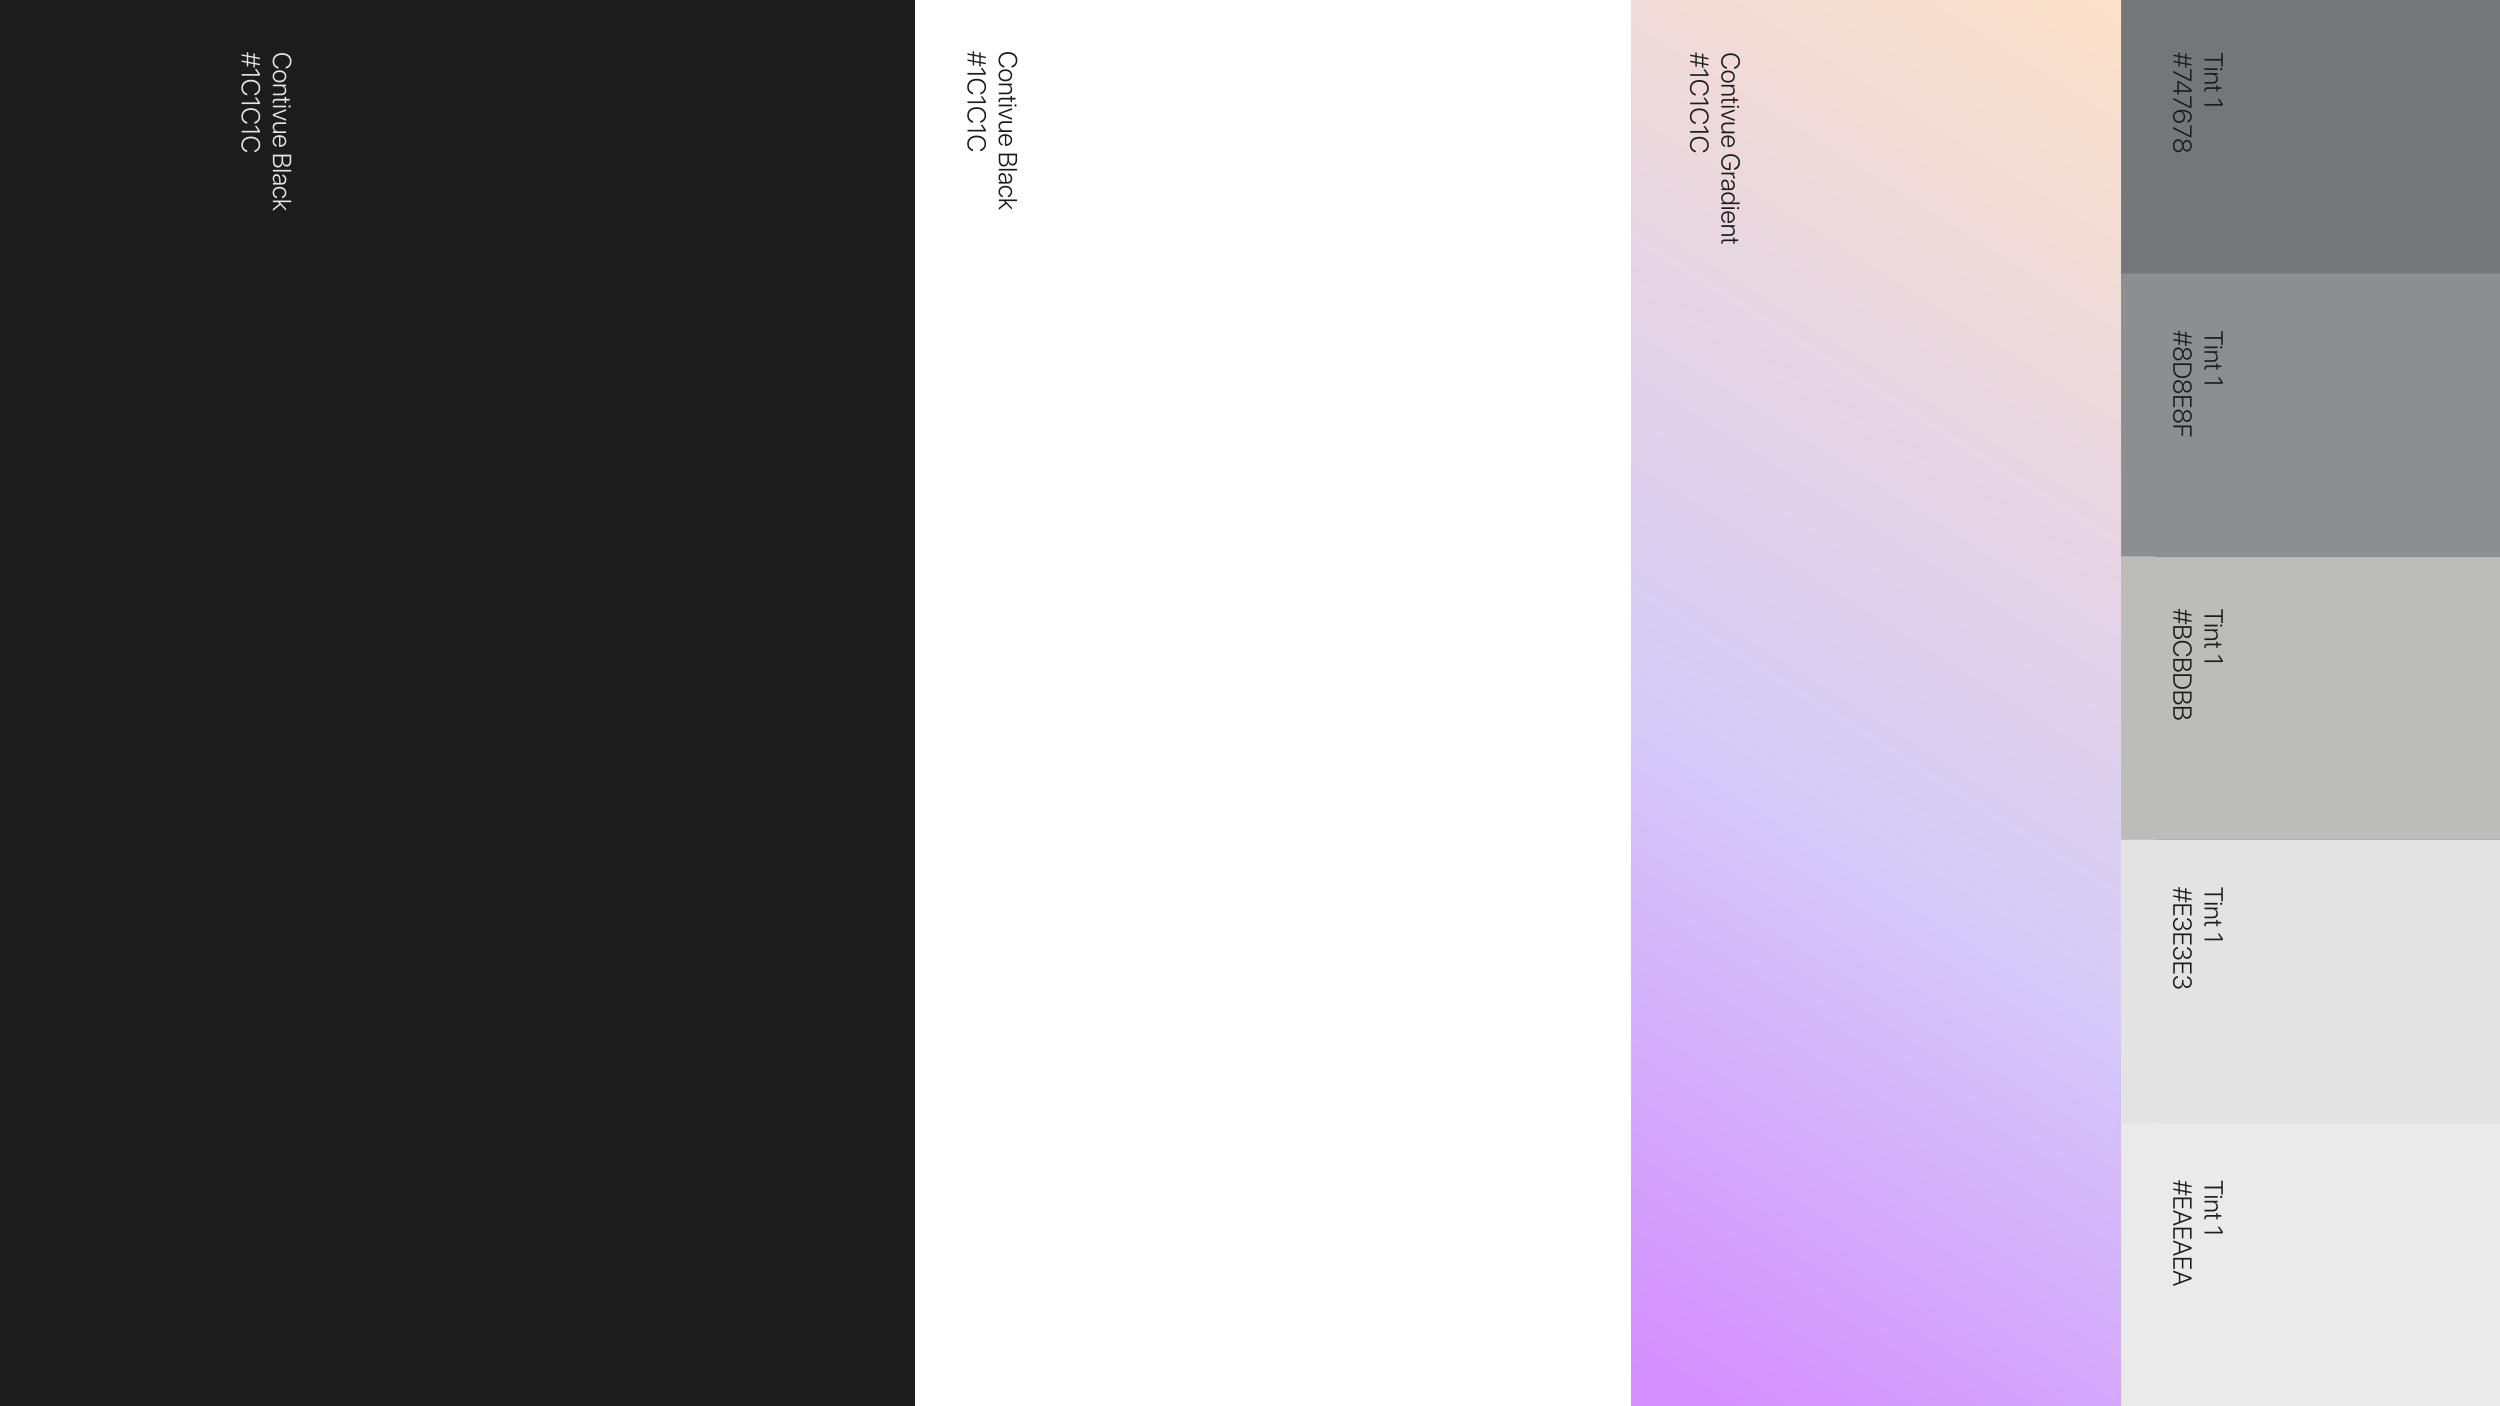 <svg xmlns="http://www.w3.org/2000/svg" id="Layer_1" data-name="Layer 1" viewBox="0 0 1920 1080"><rect x="0" y="0" width="1920" height="1080" fill="#333333" stroke="none"/><defs><linearGradient id="linear-gradient" x1="1104.21" x2="1702.56" y1="964.25" y2="14.33" gradientUnits="userSpaceOnUse"><stop offset="0" stop-color="#d48efe"/><stop offset=".39" stop-color="#d4cbf8"/><stop offset="1" stop-color="#fee3c8"/></linearGradient><style>.cls-3{fill:#1c1c1c}</style></defs><path d="M1088.23 0h566.43v1080h-566.43z" style="fill:url(#linear-gradient)"/><path d="M695.34 0h557.23v1080H695.34z" style="fill:#fff"/><path d="M0 0h702.74v1080H0z" class="cls-3"/><path d="M216.62 40.75c4.42 0 7.26 2.48 7.26 6.37 0 2.92-1.8 5.08-4.43 5.61l-.1.02v-1.34l.18-.06c1.9-.54 3.12-2.03 3.12-4.23 0-3.05-2.35-5-6.02-5-3.65 0-6.04 1.97-6.04 5 0 2.19 1.2 3.67 3.2 4.26l.09.03v1.34l-.1-.02c-2.66-.53-4.43-2.68-4.43-5.61 0-3.87 2.86-6.37 7.28-6.37ZM214.64 54h.02c3.22 0 5.24 1.87 5.24 4.63s-2.01 4.63-5.24 4.63h-.02c-3.23 0-5.26-1.87-5.26-4.63 0-2.77 2.04-4.63 5.26-4.63Zm0 7.94h.02c2.57 0 4.09-1.33 4.09-3.31s-1.53-3.3-4.09-3.3h-.02c-2.58 0-4.1 1.31-4.11 3.31 0 1.98 1.54 3.3 4.11 3.3Zm5.08 3.03v1.29h-1.73v.04c1.09.51 1.9 1.65 1.9 3.29 0 2.25-1.45 3.57-3.83 3.57h-6.5v-1.29h6.29c1.88 0 2.89-.94 2.89-2.67s-1.27-2.95-3.16-2.95h-6.02v-1.29h10.16Zm-7.77 10.91h6.69v-1.49h1.08v1.49h2.74v1.33h-2.74v2.01h-1.08v-2.01h-6.67c-1.12 0-1.5.48-1.5 1.43 0 .23.03.44.05.59h-1.05c-.04-.21-.08-.54-.08-.85 0-1.67.79-2.49 2.57-2.49Zm7.77 5.25v1.3h-10.16v-1.3h10.16Zm2.7-.21c.48 0 .85.38.85.86s-.37.85-.85.85-.86-.38-.86-.85.38-.86.86-.86Zm-2.7 2.87v1.37l-8.8 3.09v.03l8.8 3.1v1.35l-10.16-3.77v-1.38l10.16-3.78Zm-6.5 10.14h6.5v1.3h-6.29c-1.88 0-2.89.94-2.89 2.66s1.27 2.95 3.16 2.95h6.02v1.3h-10.16v-1.3h1.73v-.03c-1.09-.52-1.9-1.65-1.9-3.29 0-2.25 1.45-3.58 3.83-3.58Zm1.39 9.92c3.18 0 5.28 1.8 5.28 4.51s-2.03 4.42-5.07 4.42h-.51v-7.63c-2.42.04-3.8 1.34-3.8 3.34 0 1.49.75 2.53 1.86 2.86l.09.02v1.28l-.1-.02c-1.74-.35-3-1.97-3-4.17 0-2.85 2.02-4.62 5.23-4.62Zm.75 1.33v6.31c2.22-.15 3.4-1.4 3.4-3.13s-1.24-3.02-3.4-3.17Zm8.3 13.63v5.02c0 2.48-1.4 4.11-3.48 4.11h-.02c-1.55 0-2.93-1.09-3.18-2.66h-.03c-.23 1.99-1.56 3.39-3.51 3.39h-.02c-2.39 0-3.86-1.73-3.86-4.85v-5.01h14.09Zm-7.42 1.33h-5.5v3.5c0 2.43 1 3.67 2.72 3.67h.02c1.77 0 2.75-1.4 2.75-3.79v-3.38Zm6.23 0h-5.08v3.04c0 2.14.97 3.42 2.64 3.42h.02c1.51 0 2.42-1.13 2.42-3.05v-3.41Zm1.19 10.32v1.29h-14.09v-1.29h14.09Zm-11.28 3.24h.02c1.73 0 2.77 1.31 2.93 3.64l.2 3.16h.88c1.46 0 2.35-.93 2.35-2.51 0-1.47-.71-2.44-1.87-2.66l-.1-.02v-1.25h.12c1.75.21 3 1.65 3 3.95s-1.31 3.78-3.39 3.78h-6.95v-1.29h1.86v-.04c-1.21-.56-2.04-1.89-2.04-3.4 0-2 1.2-3.37 3-3.37Zm-1.87 3.64c0 1.78 1.25 3.17 2.87 3.17h1.12l-.21-3.01c-.1-1.59-.79-2.48-1.9-2.48h-.02c-1.11 0-1.87.94-1.87 2.31Zm4.14 6.12c3.19 0 5.24 1.83 5.24 4.61 0 2.36-1.53 3.9-3.28 4.15h-.09v-1.26l.08-.02c1.19-.28 2.14-1.29 2.14-2.87 0-1.98-1.59-3.28-4.11-3.28-2.56 0-4.1 1.32-4.1 3.29 0 1.51.87 2.56 2.14 2.86l.08.02v1.28h-.08c-1.89-.31-3.29-1.94-3.29-4.16 0-2.82 2.04-4.62 5.27-4.62Zm9.01 10.52v1.29h-8.72v.04l4.79 4.98v1.6l-4.38-4.56-5.78 4.66v-1.52l4.99-4.06-1.05-1.13h-3.94v-1.29h14.09Zm-38.1-112.26 4.01.75v-2.44l1.09.21v2.43l3.98.75v-2.51l1.09.22v2.49l3.91.73v1.1l-3.91-.73v3.57l3.91.74v1.1l-3.91-.73v2.61l-1.09-.22V49.2l-3.98-.74v2.65l-1.09-.21v-2.65l-4.01-.74V46.4l4.01.74v-3.58l-4.01-.74v-1.1Zm5.08 5.66 4.04.76v-3.63l-4.04-.76v3.63Zm7.59 9.43v-.04l-2.54-3.78h1.36l2.61 3.8v1.31h-14.09v-1.29h12.67Zm-5.62 4.44c4.42 0 7.26 2.48 7.26 6.37 0 2.92-1.8 5.08-4.43 5.61l-.1.02v-1.34l.18-.06c1.9-.54 3.12-2.03 3.12-4.23 0-3.05-2.35-5-6.02-5-3.65 0-6.04 1.97-6.04 5 0 2.19 1.2 3.67 3.2 4.26l.09.03v1.34l-.1-.02c-2.66-.53-4.43-2.68-4.43-5.61 0-3.87 2.86-6.37 7.28-6.37Zm5.62 17.38v-.04l-2.54-3.78h1.36l2.61 3.8v1.31h-14.09v-1.29h12.67Zm-5.62 4.44c4.42 0 7.26 2.48 7.26 6.37 0 2.92-1.8 5.08-4.43 5.61l-.1.02v-1.34l.18-.06c1.9-.54 3.12-2.03 3.12-4.23 0-3.05-2.35-5-6.02-5-3.65 0-6.04 1.97-6.04 5 0 2.19 1.2 3.67 3.2 4.26l.09.03v1.34l-.1-.02c-2.66-.53-4.43-2.68-4.43-5.61 0-3.87 2.86-6.37 7.28-6.37Zm5.62 17.37v-.04l-2.54-3.78h1.36l2.61 3.8v1.31h-14.09v-1.29h12.67Zm-5.62 4.45c4.42 0 7.26 2.48 7.26 6.37 0 2.92-1.8 5.08-4.43 5.61l-.1.02v-1.34l.18-.06c1.9-.54 3.12-2.03 3.12-4.23 0-3.05-2.35-5-6.02-5-3.65 0-6.04 1.97-6.04 5 0 2.19 1.2 3.67 3.2 4.26l.09.03v1.34l-.1-.02c-2.66-.53-4.43-2.68-4.43-5.61 0-3.87 2.86-6.37 7.28-6.37Z" style="fill:#e5e5e5"/><path d="M774.08 39.98c4.42 0 7.26 2.48 7.26 6.37 0 2.92-1.8 5.08-4.43 5.61l-.1.02v-1.34l.18-.06c1.9-.54 3.12-2.03 3.12-4.23 0-3.05-2.35-5-6.02-5-3.65 0-6.04 1.97-6.04 5 0 2.19 1.2 3.67 3.2 4.26l.09.03v1.34l-.1-.02c-2.66-.53-4.43-2.68-4.43-5.61 0-3.87 2.86-6.37 7.28-6.37Zm-1.97 13.24h.02c3.22 0 5.24 1.87 5.24 4.63s-2.01 4.63-5.24 4.63h-.02c-3.23 0-5.26-1.87-5.26-4.63 0-2.77 2.04-4.63 5.26-4.63Zm0 7.94h.02c2.57 0 4.09-1.33 4.09-3.31s-1.53-3.3-4.09-3.3h-.02c-2.58 0-4.1 1.31-4.11 3.31 0 1.98 1.54 3.3 4.11 3.3Zm5.08 3.04v1.29h-1.73v.04c1.09.51 1.9 1.65 1.9 3.29 0 2.25-1.45 3.57-3.83 3.57h-6.5V71.1h6.29c1.88 0 2.89-.94 2.89-2.67s-1.27-2.95-3.16-2.95h-6.02v-1.29h10.16Zm-7.78 10.9h6.69v-1.49h1.08v1.49h2.74v1.33h-2.74v2.01h-1.08v-2.01h-6.67c-1.12 0-1.5.48-1.5 1.43 0 .23.03.44.05.59h-1.05c-.04-.21-.08-.54-.08-.85 0-1.67.79-2.49 2.57-2.49Zm7.78 5.25v1.3h-10.16v-1.3h10.16Zm2.69-.21c.48 0 .85.38.85.86s-.37.85-.85.85-.86-.38-.86-.85.38-.86.86-.86Zm-2.69 2.87v1.37l-8.8 3.09v.03l8.8 3.1v1.35l-10.16-3.77V86.8l10.16-3.78Zm-6.51 10.14h6.5v1.3h-6.29c-1.88 0-2.89.94-2.89 2.66s1.27 2.95 3.16 2.95h6.02v1.3h-10.16v-1.3h1.73v-.03c-1.09-.52-1.9-1.65-1.9-3.29 0-2.25 1.45-3.58 3.83-3.58Zm1.4 9.92c3.18 0 5.28 1.8 5.28 4.51s-2.03 4.42-5.07 4.42h-.51v-7.63c-2.42.04-3.8 1.34-3.8 3.34 0 1.49.75 2.53 1.86 2.86l.09.02v1.28l-.1-.02c-1.74-.35-3-1.97-3-4.17 0-2.85 2.02-4.62 5.23-4.62Zm.74 1.33v6.31c2.22-.15 3.4-1.4 3.4-3.13s-1.24-3.02-3.4-3.17Zm8.3 13.63v5.02c0 2.48-1.4 4.11-3.48 4.11h-.02c-1.55 0-2.93-1.09-3.18-2.66h-.03c-.23 1.99-1.56 3.39-3.51 3.39h-.02c-2.39 0-3.86-1.73-3.86-4.85v-5.01h14.09Zm-7.41 1.33h-5.5v3.5c0 2.43 1 3.67 2.72 3.67h.02c1.77 0 2.75-1.4 2.75-3.79v-3.38Zm6.23 0h-5.08v3.04c0 2.14.97 3.42 2.64 3.42h.02c1.51 0 2.42-1.13 2.42-3.05v-3.41Zm1.18 10.32v1.29h-14.09v-1.29h14.09Zm-11.28 3.25h.02c1.73 0 2.77 1.31 2.93 3.64l.2 3.16h.88c1.46 0 2.35-.93 2.35-2.51 0-1.47-.71-2.44-1.87-2.66l-.1-.02v-1.25h.12c1.75.21 3 1.65 3 3.95s-1.31 3.78-3.39 3.78h-6.95v-1.29h1.86v-.04c-1.21-.56-2.04-1.89-2.04-3.4 0-2 1.2-3.37 3-3.37Zm-1.86 3.63c0 1.78 1.25 3.17 2.87 3.17h1.12l-.21-3.01c-.1-1.59-.79-2.48-1.9-2.48h-.02c-1.11 0-1.87.94-1.87 2.31Zm4.14 6.12c3.19 0 5.24 1.83 5.24 4.61 0 2.36-1.53 3.9-3.28 4.15h-.09v-1.26l.08-.02c1.19-.28 2.14-1.29 2.14-2.87 0-1.98-1.59-3.28-4.11-3.28-2.56 0-4.1 1.32-4.1 3.29 0 1.51.87 2.56 2.14 2.86l.08.02v1.28h-.08c-1.89-.31-3.29-1.94-3.29-4.16 0-2.82 2.04-4.62 5.27-4.62Zm9 10.52v1.29h-8.72v.04l4.79 4.98v1.6l-4.38-4.56-5.78 4.66v-1.52l4.99-4.06-1.05-1.13h-3.94v-1.29h14.09ZM743.03 40.94l4.01.75v-2.44l1.09.21v2.43l3.98.75v-2.51l1.09.22v2.49l3.91.73v1.1l-3.91-.73v3.57l3.91.74v1.1l-3.91-.73v2.61l-1.09-.22v-2.59l-3.98-.74v2.65l-1.09-.21v-2.65l-4.01-.74v-1.11l4.01.74v-3.58l-4.01-.74v-1.1Zm5.08 5.66 4.04.76v-3.63l-4.04-.76v3.63Zm7.59 9.43v-.04l-2.54-3.78h1.36l2.61 3.8v1.31h-14.09v-1.29h12.67Zm-5.62 4.44c4.42 0 7.26 2.48 7.26 6.37 0 2.92-1.8 5.08-4.43 5.61l-.1.02v-1.34l.18-.06c1.9-.54 3.12-2.03 3.12-4.23 0-3.05-2.35-5-6.02-5-3.65 0-6.04 1.97-6.04 5 0 2.19 1.2 3.67 3.2 4.26l.09.03v1.34l-.1-.02c-2.66-.53-4.43-2.68-4.43-5.61 0-3.87 2.86-6.37 7.28-6.37Zm5.62 17.38v-.04l-2.54-3.78h1.36l2.61 3.8v1.31h-14.09v-1.29h12.67Zm-5.62 4.44c4.42 0 7.26 2.48 7.26 6.37 0 2.92-1.8 5.08-4.43 5.61l-.1.02v-1.34l.18-.06c1.9-.54 3.12-2.03 3.12-4.23 0-3.05-2.35-5-6.02-5-3.65 0-6.04 1.97-6.04 5 0 2.19 1.2 3.67 3.2 4.26l.09.03v1.34l-.1-.02c-2.66-.53-4.43-2.68-4.43-5.61 0-3.87 2.86-6.37 7.28-6.37Zm5.62 17.37v-.04l-2.54-3.78h1.36l2.61 3.8v1.31h-14.09v-1.29h12.67Zm-5.62 4.45c4.42 0 7.26 2.48 7.26 6.37 0 2.92-1.8 5.08-4.43 5.61l-.1.02v-1.34l.18-.06c1.9-.54 3.12-2.03 3.12-4.23 0-3.05-2.35-5-6.02-5-3.65 0-6.04 1.97-6.04 5 0 2.19 1.2 3.67 3.2 4.26l.09.03v1.34l-.1-.02c-2.66-.53-4.43-2.68-4.43-5.61 0-3.87 2.86-6.37 7.28-6.37Zm578.99-63.17c4.42 0 7.26 2.48 7.26 6.37 0 2.92-1.8 5.08-4.43 5.61l-.1.02V51.6l.18-.06c1.9-.54 3.12-2.03 3.12-4.23 0-3.05-2.35-5-6.02-5-3.65 0-6.04 1.97-6.04 5 0 2.19 1.2 3.67 3.2 4.26l.09.03v1.34l-.1-.02c-2.66-.53-4.43-2.68-4.43-5.61 0-3.87 2.86-6.37 7.28-6.37Zm-1.97 13.24h.02c3.22 0 5.24 1.86 5.24 4.63s-2.01 4.63-5.24 4.63h-.02c-3.23 0-5.26-1.87-5.26-4.63 0-2.77 2.04-4.63 5.26-4.63Zm0 7.94h.02c2.57 0 4.09-1.33 4.09-3.31s-1.53-3.3-4.09-3.3h-.02c-2.58 0-4.1 1.31-4.11 3.31 0 1.98 1.54 3.3 4.11 3.3Zm5.08 3.04v1.29h-1.73v.04c1.09.51 1.9 1.65 1.9 3.29 0 2.25-1.45 3.57-3.83 3.58h-6.5v-1.29h6.29c1.88 0 2.89-.94 2.89-2.67 0-1.77-1.27-2.95-3.16-2.95h-6.02v-1.29h10.16Zm-7.78 10.91h6.69v-1.5h1.08v1.49h2.74v1.33h-2.74v2.01h-1.08v-2.01h-6.67c-1.12 0-1.5.48-1.5 1.43 0 .23.03.44.05.59h-1.05c-.04-.21-.08-.54-.08-.85 0-1.67.79-2.49 2.57-2.49Zm7.78 5.24v1.3h-10.16v-1.3h10.16Zm2.69-.2c.48 0 .85.38.85.86s-.37.85-.85.85-.86-.38-.86-.85.38-.86.86-.86Zm-2.69 2.87v1.37l-8.8 3.09v.03l8.8 3.09v1.35l-10.16-3.77v-1.38l10.16-3.78Zm-6.51 10.14h6.5v1.3h-6.29c-1.88 0-2.89.94-2.89 2.66s1.27 2.95 3.16 2.95h6.02v1.3h-10.16v-1.3h1.73V101c-1.09-.52-1.9-1.65-1.9-3.29 0-2.25 1.45-3.58 3.83-3.58Zm1.4 9.92c3.18 0 5.28 1.8 5.28 4.51s-2.03 4.42-5.07 4.42h-.51v-7.63c-2.42.04-3.8 1.34-3.8 3.34 0 1.49.75 2.53 1.86 2.86l.09.02v1.28l-.1-.02c-1.74-.35-3-1.97-3-4.17 0-2.85 2.02-4.62 5.23-4.62Zm.74 1.33v6.31c2.22-.15 3.4-1.4 3.4-3.14s-1.24-3.02-3.4-3.17Zm1.34 13.06c4.39 0 7.18 2.47 7.18 6.31 0 3.09-1.75 5.09-4.38 5.74l-.16.04v-1.39l.1-.04c2.08-.66 3.19-2.22 3.19-4.36 0-3.06-2.26-4.95-5.94-4.95-3.76 0-6.11 1.92-6.11 4.95 0 2.72 1.86 4.54 4.58 4.54h.31v-4.38h1.17v5.7h-1.18c-3.78 0-6.12-2.22-6.12-5.87s2.87-6.31 7.35-6.31Zm3.03 14.18v1.29h-1.83v.04c1.24.36 2.01 1.26 2.01 2.49 0 .34-.07.64-.12.8h-1.26c.07-.17.14-.53.14-.97 0-1.45-1.09-2.36-2.81-2.36h-6.29v-1.29h10.16Zm-7.35 5.33h.02c1.73 0 2.77 1.31 2.93 3.64l.2 3.16h.88c1.46 0 2.35-.93 2.35-2.51 0-1.47-.71-2.44-1.87-2.66l-.1-.02v-1.25h.12c1.75.21 3 1.65 3 3.95s-1.31 3.78-3.39 3.78h-6.95v-1.29h1.86v-.04c-1.21-.56-2.04-1.89-2.04-3.4 0-2 1.2-3.37 3-3.37Zm-1.86 3.64c0 1.78 1.25 3.17 2.87 3.17h1.12l-.21-3.01c-.1-1.59-.79-2.48-1.9-2.48h-.02c-1.11 0-1.87.94-1.87 2.31Zm4.13 6.12c3.17 0 5.25 1.75 5.25 4.29 0 1.59-.9 2.9-2.3 3.48v.03h6.05v1.3h-14.09v-1.3h2.11v-.04c-1.4-.59-2.29-1.86-2.29-3.46 0-2.56 2.09-4.3 5.26-4.3Zm0 7.8c2.44 0 4.1-1.37 4.1-3.26s-1.61-3.21-4.1-3.21c-2.51 0-4.11 1.26-4.11 3.21s1.66 3.26 4.11 3.26Zm5.08 3.7v1.3h-10.16v-1.3h10.16Zm2.69-.2c.48 0 .85.38.85.86s-.37.85-.85.85-.86-.38-.86-.85.38-.86.86-.86Zm-7.8 3.32c3.18 0 5.28 1.8 5.28 4.51s-2.03 4.42-5.07 4.42h-.51v-7.63c-2.42.04-3.8 1.34-3.8 3.34 0 1.49.75 2.53 1.86 2.86l.09.02v1.28l-.1-.02c-1.74-.35-3-1.97-3-4.17 0-2.85 2.02-4.62 5.23-4.62Zm.74 1.33v6.31c2.22-.15 3.4-1.4 3.4-3.14s-1.24-3.02-3.4-3.17Zm4.37 9.33v1.29h-1.73v.04c1.09.51 1.9 1.65 1.9 3.29 0 2.25-1.45 3.57-3.83 3.58h-6.5v-1.29h6.29c1.88 0 2.89-.94 2.89-2.67s-1.27-2.95-3.16-2.95h-6.02v-1.29h10.16Zm-7.78 10.91h6.69v-1.5h1.08v1.49h2.74v1.33h-2.74v2.01h-1.08v-2.01h-6.67c-1.12 0-1.5.48-1.5 1.43 0 .23.03.44.05.59h-1.05c-.04-.21-.08-.54-.08-.85 0-1.67.79-2.49 2.57-2.49Zm-26.38-141.98 4.01.75v-2.44l1.09.21v2.43l3.98.75V41.1l1.09.22v2.49l3.91.73v1.1l-3.91-.73v3.57l3.91.74v1.1l-3.91-.73v2.61l-1.09-.22v-2.59l-3.98-.74v2.65l-1.09-.21v-2.65l-4.01-.74v-1.11l4.01.74v-3.58l-4.01-.74v-1.1Zm5.08 5.65 4.04.76v-3.63l-4.04-.76v3.63Zm7.59 9.44v-.04l-2.54-3.78h1.36l2.61 3.8v1.31h-14.09V57h12.67Zm-5.62 4.44c4.42 0 7.26 2.48 7.26 6.37 0 2.92-1.8 5.08-4.43 5.61l-.1.02V72.1l.18-.06c1.9-.54 3.12-2.03 3.11-4.23 0-3.05-2.35-5-6.02-5-3.65 0-6.04 1.97-6.04 5 0 2.19 1.2 3.67 3.2 4.26l.09.03v1.34l-.1-.02c-2.66-.53-4.43-2.68-4.43-5.61 0-3.87 2.86-6.37 7.28-6.37Zm5.62 17.37v-.04l-2.54-3.78h1.36l2.61 3.8v1.31h-14.09v-1.29h12.67Zm-5.62 4.45c4.42 0 7.26 2.48 7.26 6.37 0 2.92-1.8 5.08-4.43 5.61l-.1.02v-1.34l.18-.06c1.9-.54 3.12-2.03 3.12-4.23 0-3.05-2.35-5-6.02-5-3.65 0-6.04 1.97-6.04 5 0 2.19 1.2 3.67 3.2 4.26l.09.03v1.34l-.1-.02c-2.66-.53-4.43-2.68-4.43-5.61 0-3.87 2.86-6.37 7.28-6.37Zm5.62 17.37v-.04l-2.54-3.78h1.36l2.61 3.8v1.31h-14.09v-1.29h12.67Zm-5.62 4.44c4.42 0 7.26 2.48 7.26 6.37 0 2.92-1.8 5.08-4.43 5.61l-.1.02v-1.34l.18-.06c1.9-.54 3.12-2.03 3.12-4.23 0-3.05-2.35-5-6.02-5-3.65 0-6.04 1.97-6.04 5 0 2.19 1.2 3.67 3.2 4.26l.09.03v1.34l-.1-.02c-2.66-.53-4.43-2.68-4.43-5.61 0-3.87 2.86-6.37 7.28-6.37Z" class="cls-3"/><path d="M1665.75-36.77h217.48v291.02h-217.48z" style="fill:#747678" transform="rotate(90 1774.49 108.75)"/><path d="M1665.75 173.27h217.48v291.02h-217.48z" style="fill:#8d8e8f" transform="rotate(90 1774.49 318.79)"/><path d="M1665.75 390.76h217.48v291.02h-217.48z" style="fill:#bcbdbb" transform="rotate(90 1774.49 536.27)"/><path d="M1665.75 608.24h217.48v291.02h-217.48z" style="fill:#e3e3e3" transform="rotate(90 1774.49 753.76)"/><path d="M1665.74 825.73h217.48v291.02h-217.48z" style="fill:#eaeaea" transform="rotate(90 1774.49 971.24)"/><path d="M1705.91 45.21v-4.65h1.21V51.2h-1.21v-4.66h-12.88V45.2h12.88Zm-2.73 7.23v1.3h-10.16v-1.3h10.16Zm2.7-.2c.48 0 .85.38.85.86s-.37.85-.85.85-.86-.38-.86-.85.38-.86.86-.86Zm-2.7 3.83v1.29h-1.73v.04c1.09.51 1.9 1.65 1.9 3.29 0 2.25-1.45 3.57-3.83 3.57h-6.5v-1.29h6.29c1.88 0 2.89-.94 2.89-2.67s-1.27-2.95-3.16-2.95h-6.02v-1.29h10.16Zm-7.77 10.9h6.69v-1.49h1.08v1.49h2.74v1.33h-2.74v2.01h-1.08V68.3h-6.67c-1.12 0-1.5.48-1.5 1.43 0 .23.03.44.05.59h-1.05c-.04-.21-.08-.54-.08-.85 0-1.67.79-2.49 2.57-2.49Zm10.28 12.87v-.04l-2.54-3.78h1.36l2.61 3.8v1.31h-14.09v-1.29h12.67Zm-36.66-37.93 4.01.75v-2.44l1.09.21v2.43l3.98.75V41.1l1.09.22v2.49l3.91.73v1.1l-3.91-.73v3.57l3.91.74v1.1l-3.91-.73v2.61l-1.09-.22v-2.59l-3.98-.74v2.65l-1.09-.21v-2.65l-4.01-.74v-1.11l4.01.74v-3.58l-4.01-.74v-1.1Zm5.07 5.65 4.04.76v-3.63l-4.04-.76v3.63Zm7.79 13.36h.04v-7.85h1.19v9.18h-1.25l-12.84-6.45v-1.42l12.86 6.53Zm-9.68 8.34v-7.15h1.22l9.69 6.49v1.95h-9.73v2.1h-1.18v-2.1h-3.18v-1.3h3.18Zm1.18 0h8.53v-.05l-8.49-5.75h-.04v5.8Zm8.5 12.4h.04v-7.85h1.19v9.18h-1.25l-12.84-6.45v-1.42l12.86 6.53Zm-6.21 2.64h.02c4.8 0 7.65 2.01 7.65 5.35 0 2.37-1.4 4.1-3.39 4.52l-.12.02v-1.35l.11-.04c1.33-.38 2.21-1.56 2.21-3.16 0-2.8-2.78-3.98-6.14-4.04h-.41v.04c1.49.53 2.66 2.12 2.66 4.14 0 2.68-1.99 4.68-4.66 4.68h-.02c-2.75 0-4.78-2.08-4.78-4.89s1.98-5.25 6.88-5.25Zm-5.69 5.24c0 1.98 1.56 3.54 3.56 3.54h.02c2.01 0 3.5-1.5 3.5-3.54s-1.49-3.58-3.4-3.58c-2.03 0-3.67 1.52-3.67 3.57Zm11.9 14.5h.04v-7.85h1.19v9.18h-1.25l-12.84-6.45V97.5l12.86 6.53Zm-9.05 2.88h.02c1.77 0 3.21 1.28 3.61 3.13h.03c.45-1.59 1.62-2.63 3.14-2.63h.02c2.12 0 3.67 1.89 3.67 4.52s-1.55 4.51-3.67 4.51h-.02c-1.52 0-2.7-1.04-3.14-2.63h-.03c-.4 1.86-1.85 3.13-3.61 3.13h-.02c-2.36 0-4.04-2.07-4.04-5.02s1.68-5.03 4.04-5.03Zm.08 8.69h.02c1.69 0 2.88-1.5 2.88-3.66s-1.19-3.67-2.88-3.67h-.02c-1.71 0-2.95 1.51-2.95 3.67s1.24 3.66 2.95 3.66Zm6.62-.48h.02c1.5 0 2.62-1.3 2.62-3.18s-1.11-3.19-2.62-3.19h-.02c-1.47 0-2.53 1.31-2.53 3.19s1.05 3.18 2.53 3.18Zm26.37 143.73v-4.65h1.21v10.64h-1.21v-4.66h-12.88v-1.34h12.88Zm-2.73 7.24v1.3h-10.16v-1.3h10.16Zm2.7-.21c.48 0 .85.38.85.86s-.37.85-.85.85-.86-.38-.86-.85.38-.86.86-.86Zm-2.7 3.83v1.29h-1.73v.04c1.09.51 1.9 1.65 1.9 3.29 0 2.25-1.45 3.57-3.83 3.57h-6.5v-1.29h6.29c1.88 0 2.89-.94 2.89-2.67s-1.27-2.95-3.16-2.95h-6.02v-1.29h10.16Zm-7.77 10.91h6.69v-1.49h1.08v1.49h2.74v1.33h-2.74v2.01h-1.08v-2.01h-6.67c-1.12 0-1.5.48-1.5 1.43 0 .23.03.44.05.59h-1.05c-.04-.21-.08-.54-.08-.85 0-1.67.79-2.49 2.57-2.49Zm10.28 12.86v-.04l-2.54-3.78h1.36l2.61 3.8v1.31h-14.09v-1.29h12.67Zm-36.66-37.93 4.01.75v-2.44l1.09.21v2.43l3.98.75v-2.51l1.09.22v2.49l3.91.73v1.1l-3.91-.73v3.57l3.91.74v1.1l-3.91-.73v2.61l-1.09-.22v-2.59l-3.98-.74v2.65l-1.09-.21v-2.65l-4.01-.74v-1.11l4.01.74v-3.58l-4.01-.74v-1.1Zm5.07 5.66 4.04.76v-3.63l-4.04-.76v3.63Zm-1.26 5.58h.02c1.77 0 3.21 1.28 3.61 3.13h.03c.45-1.59 1.62-2.63 3.14-2.63h.02c2.12 0 3.67 1.89 3.67 4.52s-1.55 4.51-3.67 4.51h-.02c-1.52 0-2.7-1.04-3.14-2.63h-.03c-.4 1.86-1.85 3.13-3.61 3.13h-.02c-2.36 0-4.04-2.07-4.04-5.02s1.68-5.03 4.04-5.03Zm.08 8.7h.02c1.69 0 2.88-1.5 2.88-3.66s-1.19-3.67-2.88-3.67h-.02c-1.71 0-2.95 1.51-2.95 3.67s1.24 3.66 2.95 3.66Zm6.62-.48h.02c1.5 0 2.62-1.3 2.62-3.18s-1.11-3.19-2.62-3.19h-.02c-1.47 0-2.53 1.31-2.53 3.19s1.05 3.18 2.53 3.18Zm3.58 4.04v4.57c0 4.21-2.58 6.68-7.03 6.68h-.02c-4.45 0-7.04-2.46-7.04-6.68v-4.57h14.09Zm-12.88 4.49c0 3.47 2.09 5.4 5.82 5.4h.02c3.75 0 5.83-1.93 5.83-5.4v-3.16h-11.67v3.16Zm2.6 8.4h.02c1.77 0 3.21 1.28 3.61 3.13h.03c.45-1.59 1.62-2.63 3.14-2.63h.02c2.12 0 3.67 1.89 3.67 4.52s-1.55 4.51-3.67 4.51h-.02c-1.52 0-2.7-1.04-3.14-2.63h-.03c-.4 1.86-1.85 3.13-3.61 3.13h-.02c-2.36 0-4.04-2.07-4.04-5.02s1.68-5.03 4.04-5.03Zm.08 8.69h.02c1.69 0 2.88-1.5 2.88-3.66s-1.19-3.67-2.88-3.67h-.02c-1.71 0-2.95 1.51-2.95 3.67s1.24 3.66 2.95 3.66Zm6.62-.48h.02c1.5 0 2.62-1.3 2.62-3.18s-1.11-3.19-2.62-3.19h-.02c-1.47 0-2.53 1.31-2.53 3.19s1.05 3.18 2.53 3.18Zm3.58 4.04v8.51h-1.21v-7.18h-5.07v6.82h-1.19v-6.82h-5.41v7.18h-1.21v-8.51h14.09Zm-10.28 10.36h.02c1.77 0 3.21 1.28 3.61 3.13h.03c.45-1.59 1.62-2.63 3.14-2.63h.02c2.12 0 3.67 1.89 3.67 4.52s-1.55 4.51-3.67 4.51h-.02c-1.52 0-2.7-1.04-3.14-2.63h-.03c-.4 1.86-1.85 3.13-3.61 3.13h-.02c-2.36 0-4.04-2.07-4.04-5.02s1.68-5.03 4.04-5.03Zm.08 8.69h.02c1.69 0 2.88-1.5 2.88-3.66s-1.19-3.67-2.88-3.67h-.02c-1.71 0-2.95 1.51-2.95 3.67s1.24 3.66 2.95 3.66Zm6.62-.48h.02c1.5 0 2.62-1.3 2.62-3.18s-1.11-3.19-2.62-3.19h-.02c-1.47 0-2.53 1.31-2.53 3.19s1.05 3.18 2.53 3.18Zm3.58 4.04v8.39h-1.21v-7.06h-5.29v6.48h-1.19v-6.48h-6.4v-1.33h14.09Zm22.79 145.71v-4.65h1.21v10.64h-1.21v-4.66h-12.88v-1.34h12.88Zm-2.73 7.24v1.3h-10.16v-1.3h10.16Zm2.7-.21c.48 0 .85.38.85.86s-.37.85-.85.85-.86-.38-.86-.85.38-.86.86-.86Zm-2.7 3.83v1.29h-1.73v.04c1.09.51 1.9 1.65 1.9 3.29 0 2.25-1.45 3.57-3.83 3.57h-6.5v-1.29h6.29c1.88 0 2.89-.94 2.89-2.67s-1.27-2.95-3.16-2.95h-6.02v-1.29h10.16Zm-7.77 10.91h6.69v-1.49h1.08v1.49h2.74v1.33h-2.74v2.01h-1.08v-2.01h-6.67c-1.12 0-1.5.48-1.5 1.43 0 .23.03.44.05.59h-1.05c-.04-.21-.08-.54-.08-.85 0-1.67.79-2.49 2.57-2.49Zm10.28 12.86v-.04l-2.54-3.78h1.36l2.61 3.8v1.31h-14.09v-1.29h12.67Zm-36.66-37.93 4.01.75v-2.44l1.09.21v2.43l3.98.75v-2.51l1.09.22v2.49l3.91.73v1.1l-3.91-.73v3.57l3.91.74v1.1l-3.91-.73v2.61l-1.09-.22v-2.59l-3.98-.74v2.65l-1.09-.21v-2.65l-4.01-.74v-1.11l4.01.74v-3.58l-4.01-.74v-1.1Zm5.07 5.66 4.04.76v-3.63l-4.04-.76v3.63Zm9.02 6.01v5.02c0 2.48-1.4 4.11-3.48 4.11h-.02c-1.55 0-2.93-1.09-3.18-2.66h-.03c-.23 1.99-1.56 3.39-3.51 3.39h-.02c-2.39 0-3.86-1.73-3.86-4.85v-5.01h14.09Zm-7.41 1.33h-5.5v3.5c0 2.43 1 3.67 2.72 3.67h.02c1.77 0 2.75-1.4 2.75-3.79v-3.38Zm6.23 0h-5.08v3.04c0 2.14.97 3.42 2.64 3.42h.02c1.51 0 2.42-1.13 2.42-3.05v-3.41Zm-5.86 9.87c4.42 0 7.26 2.48 7.26 6.37 0 2.92-1.8 5.08-4.43 5.61l-.1.02v-1.34l.18-.06c1.9-.54 3.12-2.03 3.12-4.23 0-3.05-2.35-5-6.02-5-3.65 0-6.04 1.97-6.03 5 0 2.19 1.2 3.67 3.2 4.26l.09.03v1.34l-.1-.02c-2.66-.53-4.43-2.68-4.43-5.61 0-3.87 2.86-6.37 7.28-6.37Zm7.04 13.96v5.02c0 2.48-1.4 4.11-3.48 4.11h-.02c-1.55 0-2.93-1.09-3.18-2.66h-.03c-.23 1.99-1.56 3.39-3.51 3.39h-.02c-2.39 0-3.86-1.73-3.86-4.85v-5.01h14.09Zm-7.41 1.32h-5.5v3.5c0 2.43 1 3.67 2.72 3.67h.02c1.77 0 2.75-1.4 2.75-3.79v-3.38Zm6.23 0h-5.08v3.04c0 2.14.97 3.42 2.64 3.42h.02c1.51 0 2.42-1.13 2.42-3.05v-3.41Zm1.18 10.44v4.57c0 4.21-2.58 6.68-7.03 6.68h-.02c-4.45 0-7.04-2.46-7.04-6.68v-4.57h14.09Zm-12.88 4.49c0 3.47 2.09 5.4 5.82 5.4h.02c3.75 0 5.83-1.93 5.83-5.4v-3.16h-11.67v3.16Zm12.88 8.83v5.02c0 2.48-1.4 4.11-3.48 4.11h-.02c-1.55 0-2.93-1.09-3.18-2.66h-.03c-.23 1.99-1.56 3.39-3.51 3.39h-.02c-2.39 0-3.86-1.73-3.86-4.85v-5.01h14.09Zm-7.41 1.33h-5.5v3.5c0 2.43 1 3.67 2.72 3.67h.02c1.77 0 2.75-1.4 2.75-3.79v-3.38Zm6.23 0h-5.08v3.04c0 2.14.97 3.42 2.64 3.42h.02c1.51 0 2.42-1.13 2.42-3.05v-3.41Zm1.18 10.44v5.02c0 2.48-1.4 4.11-3.48 4.11h-.02c-1.55 0-2.93-1.09-3.18-2.66h-.03c-.23 1.99-1.56 3.39-3.51 3.39h-.02c-2.39 0-3.86-1.73-3.86-4.85v-5.01h14.09Zm-7.41 1.33h-5.5v3.5c0 2.43 1 3.67 2.72 3.67h.02c1.77 0 2.75-1.4 2.75-3.79v-3.38Zm6.23 0h-5.08v3.04c0 2.14.97 3.42 2.64 3.42h.02c1.51 0 2.42-1.13 2.42-3.05v-3.41Zm23.97 141.95v-4.65h1.21v10.64h-1.21v-4.66h-12.88v-1.34h12.88Zm-2.73 7.24v1.3h-10.16v-1.3h10.16Zm2.7-.21c.48 0 .85.38.85.86s-.37.85-.85.85-.86-.38-.86-.85.38-.86.86-.86Zm-2.7 3.83v1.29h-1.73v.04c1.09.51 1.9 1.65 1.9 3.29 0 2.25-1.45 3.57-3.83 3.57h-6.5v-1.29h6.29c1.88 0 2.89-.94 2.89-2.67s-1.27-2.95-3.16-2.95h-6.02v-1.29h10.16Zm-7.77 10.91h6.69v-1.49h1.08v1.49h2.74v1.33h-2.74v2.01h-1.08v-2.01h-6.67c-1.12 0-1.5.48-1.5 1.43 0 .23.03.44.05.59h-1.05c-.04-.21-.08-.54-.08-.85 0-1.67.79-2.49 2.57-2.49Zm10.28 12.86v-.04l-2.54-3.78h1.36l2.61 3.8v1.31h-14.09v-1.29h12.67Zm-36.66-37.93 4.01.75v-2.44l1.09.21v2.43l3.98.75v-2.51l1.09.22v2.49l3.91.73v1.1l-3.91-.73v3.57l3.91.74v1.1l-3.91-.73v2.61l-1.09-.22v-2.59l-3.98-.74v2.65l-1.09-.21v-2.65l-4.01-.74v-1.11l4.01.74v-3.58l-4.01-.74v-1.1Zm5.07 5.65 4.04.76v-3.63l-4.04-.76v3.63Zm9.02 6.02v8.51h-1.21v-7.18h-5.07v6.82h-1.19v-6.82h-5.41v7.18h-1.21v-8.51h14.09Zm-10.55 10.35h.11v1.28h-.09c-1.52.21-2.62 1.53-2.62 3.58 0 2.03 1.19 3.47 2.86 3.47h.02c1.85 0 2.9-1.39 2.9-3.62v-1.7h1.14v1.64c0 1.88 1.11 3.18 2.67 3.18h.02c1.58 0 2.59-1.16 2.59-3.02 0-1.82-1.03-3.08-2.52-3.23h-.1v-1.3h.1c2.17.22 3.69 1.96 3.69 4.53 0 2.6-1.5 4.37-3.6 4.37h-.02c-1.74 0-2.96-1.21-3.32-3.01h-.04c-.17 2.1-1.47 3.52-3.48 3.52h-.02c-2.33 0-4.06-2.04-4.06-4.82 0-2.83 1.6-4.65 3.77-4.86Zm10.55 11.98v8.51h-1.21v-7.18h-5.07v6.82h-1.19v-6.82h-5.41v7.18h-1.21v-8.51h14.09Zm-10.55 10.35h.11v1.28h-.09c-1.52.21-2.62 1.53-2.62 3.58s1.19 3.47 2.86 3.47h.02c1.85 0 2.9-1.39 2.9-3.62v-1.7h1.14v1.64c0 1.88 1.11 3.18 2.67 3.18h.02c1.58 0 2.59-1.16 2.59-3.02s-1.03-3.08-2.52-3.23h-.1v-1.3h.1c2.17.22 3.69 1.96 3.69 4.53s-1.5 4.37-3.6 4.37h-.02c-1.74 0-2.96-1.21-3.32-3.01h-.04c-.17 2.1-1.47 3.52-3.48 3.52h-.02c-2.33 0-4.06-2.04-4.06-4.82s1.6-4.65 3.77-4.86Zm10.55 11.99v8.51h-1.21v-7.18h-5.07v6.82h-1.19v-6.82h-5.41v7.18h-1.21v-8.51h14.09Zm-10.55 10.35h.11v1.28h-.09c-1.52.21-2.62 1.53-2.62 3.58s1.19 3.47 2.86 3.47h.02c1.85 0 2.9-1.39 2.9-3.62v-1.7h1.14v1.64c0 1.88 1.11 3.18 2.67 3.18h.02c1.58 0 2.59-1.16 2.59-3.02s-1.03-3.08-2.52-3.23h-.1v-1.3h.1c2.17.22 3.69 1.96 3.69 4.53s-1.5 4.37-3.6 4.37h-.02c-1.74 0-2.96-1.21-3.32-3.01h-.04c-.17 2.1-1.47 3.52-3.48 3.52h-.02c-2.33 0-4.06-2.04-4.06-4.82s1.6-4.65 3.77-4.86Zm33.34 161.76v-4.65h1.21v10.64h-1.21v-4.66h-12.88v-1.34h12.88Zm-2.73 7.24v1.3h-10.16v-1.3h10.16Zm2.7-.21c.48 0 .85.38.85.86s-.37.85-.85.85-.86-.38-.86-.85.38-.86.86-.86Zm-2.7 3.83v1.29h-1.73v.04c1.09.51 1.9 1.65 1.9 3.29 0 2.25-1.45 3.57-3.83 3.57h-6.5v-1.29h6.29c1.88 0 2.89-.94 2.89-2.67s-1.27-2.95-3.16-2.95h-6.02v-1.29h10.16Zm-7.77 10.91h6.69v-1.49h1.08v1.49h2.74v1.33h-2.74v2.01h-1.08v-2.01h-6.67c-1.12 0-1.5.48-1.5 1.43 0 .23.03.44.05.59h-1.05c-.04-.21-.08-.54-.08-.85 0-1.67.79-2.49 2.57-2.49Zm10.28 12.86v-.04l-2.54-3.78h1.36l2.61 3.8v1.31h-14.09v-1.29h12.67Zm-36.66-37.93 4.01.75v-2.44l1.09.21v2.43l3.98.75v-2.51l1.09.22v2.49l3.91.73v1.1l-3.91-.73v3.57l3.91.74v1.1l-3.91-.73v2.61l-1.09-.22v-2.59l-3.98-.74v2.65l-1.09-.21v-2.65l-4.01-.74v-1.11l4.01.74v-3.58l-4.01-.74v-1.1Zm5.07 5.66 4.04.76v-3.63l-4.04-.76v3.63Zm9.02 6.01v8.51h-1.21v-7.18h-5.07v6.82h-1.19v-6.82h-5.41v7.18h-1.21v-8.51h14.09Zm0 15v1.32l-14.09 5.3v-1.41l4.32-1.57v-5.97l-4.32-1.57v-1.42l14.09 5.31Zm-8.63-1.9v5.13l6.99-2.55v-.03l-6.99-2.55Zm8.63 10.07v8.51h-1.21v-7.18h-5.07v6.82h-1.19v-6.82h-5.41v7.18h-1.21v-8.51h14.09Zm0 15v1.32l-14.09 5.3v-1.41l4.32-1.57v-5.97l-4.32-1.57v-1.42l14.09 5.31Zm-8.63-1.91v5.13l6.99-2.55v-.03l-6.99-2.55Zm8.63 10.07v8.51h-1.21v-7.18h-5.07v6.82h-1.19v-6.82h-5.41v7.18h-1.21v-8.51h14.09Zm0 15v1.32l-14.09 5.3v-1.41l4.32-1.57v-5.97l-4.32-1.57v-1.42l14.09 5.31Zm-8.63-1.9v5.13l6.99-2.55v-.03l-6.99-2.55Z" class="cls-3"/></svg>